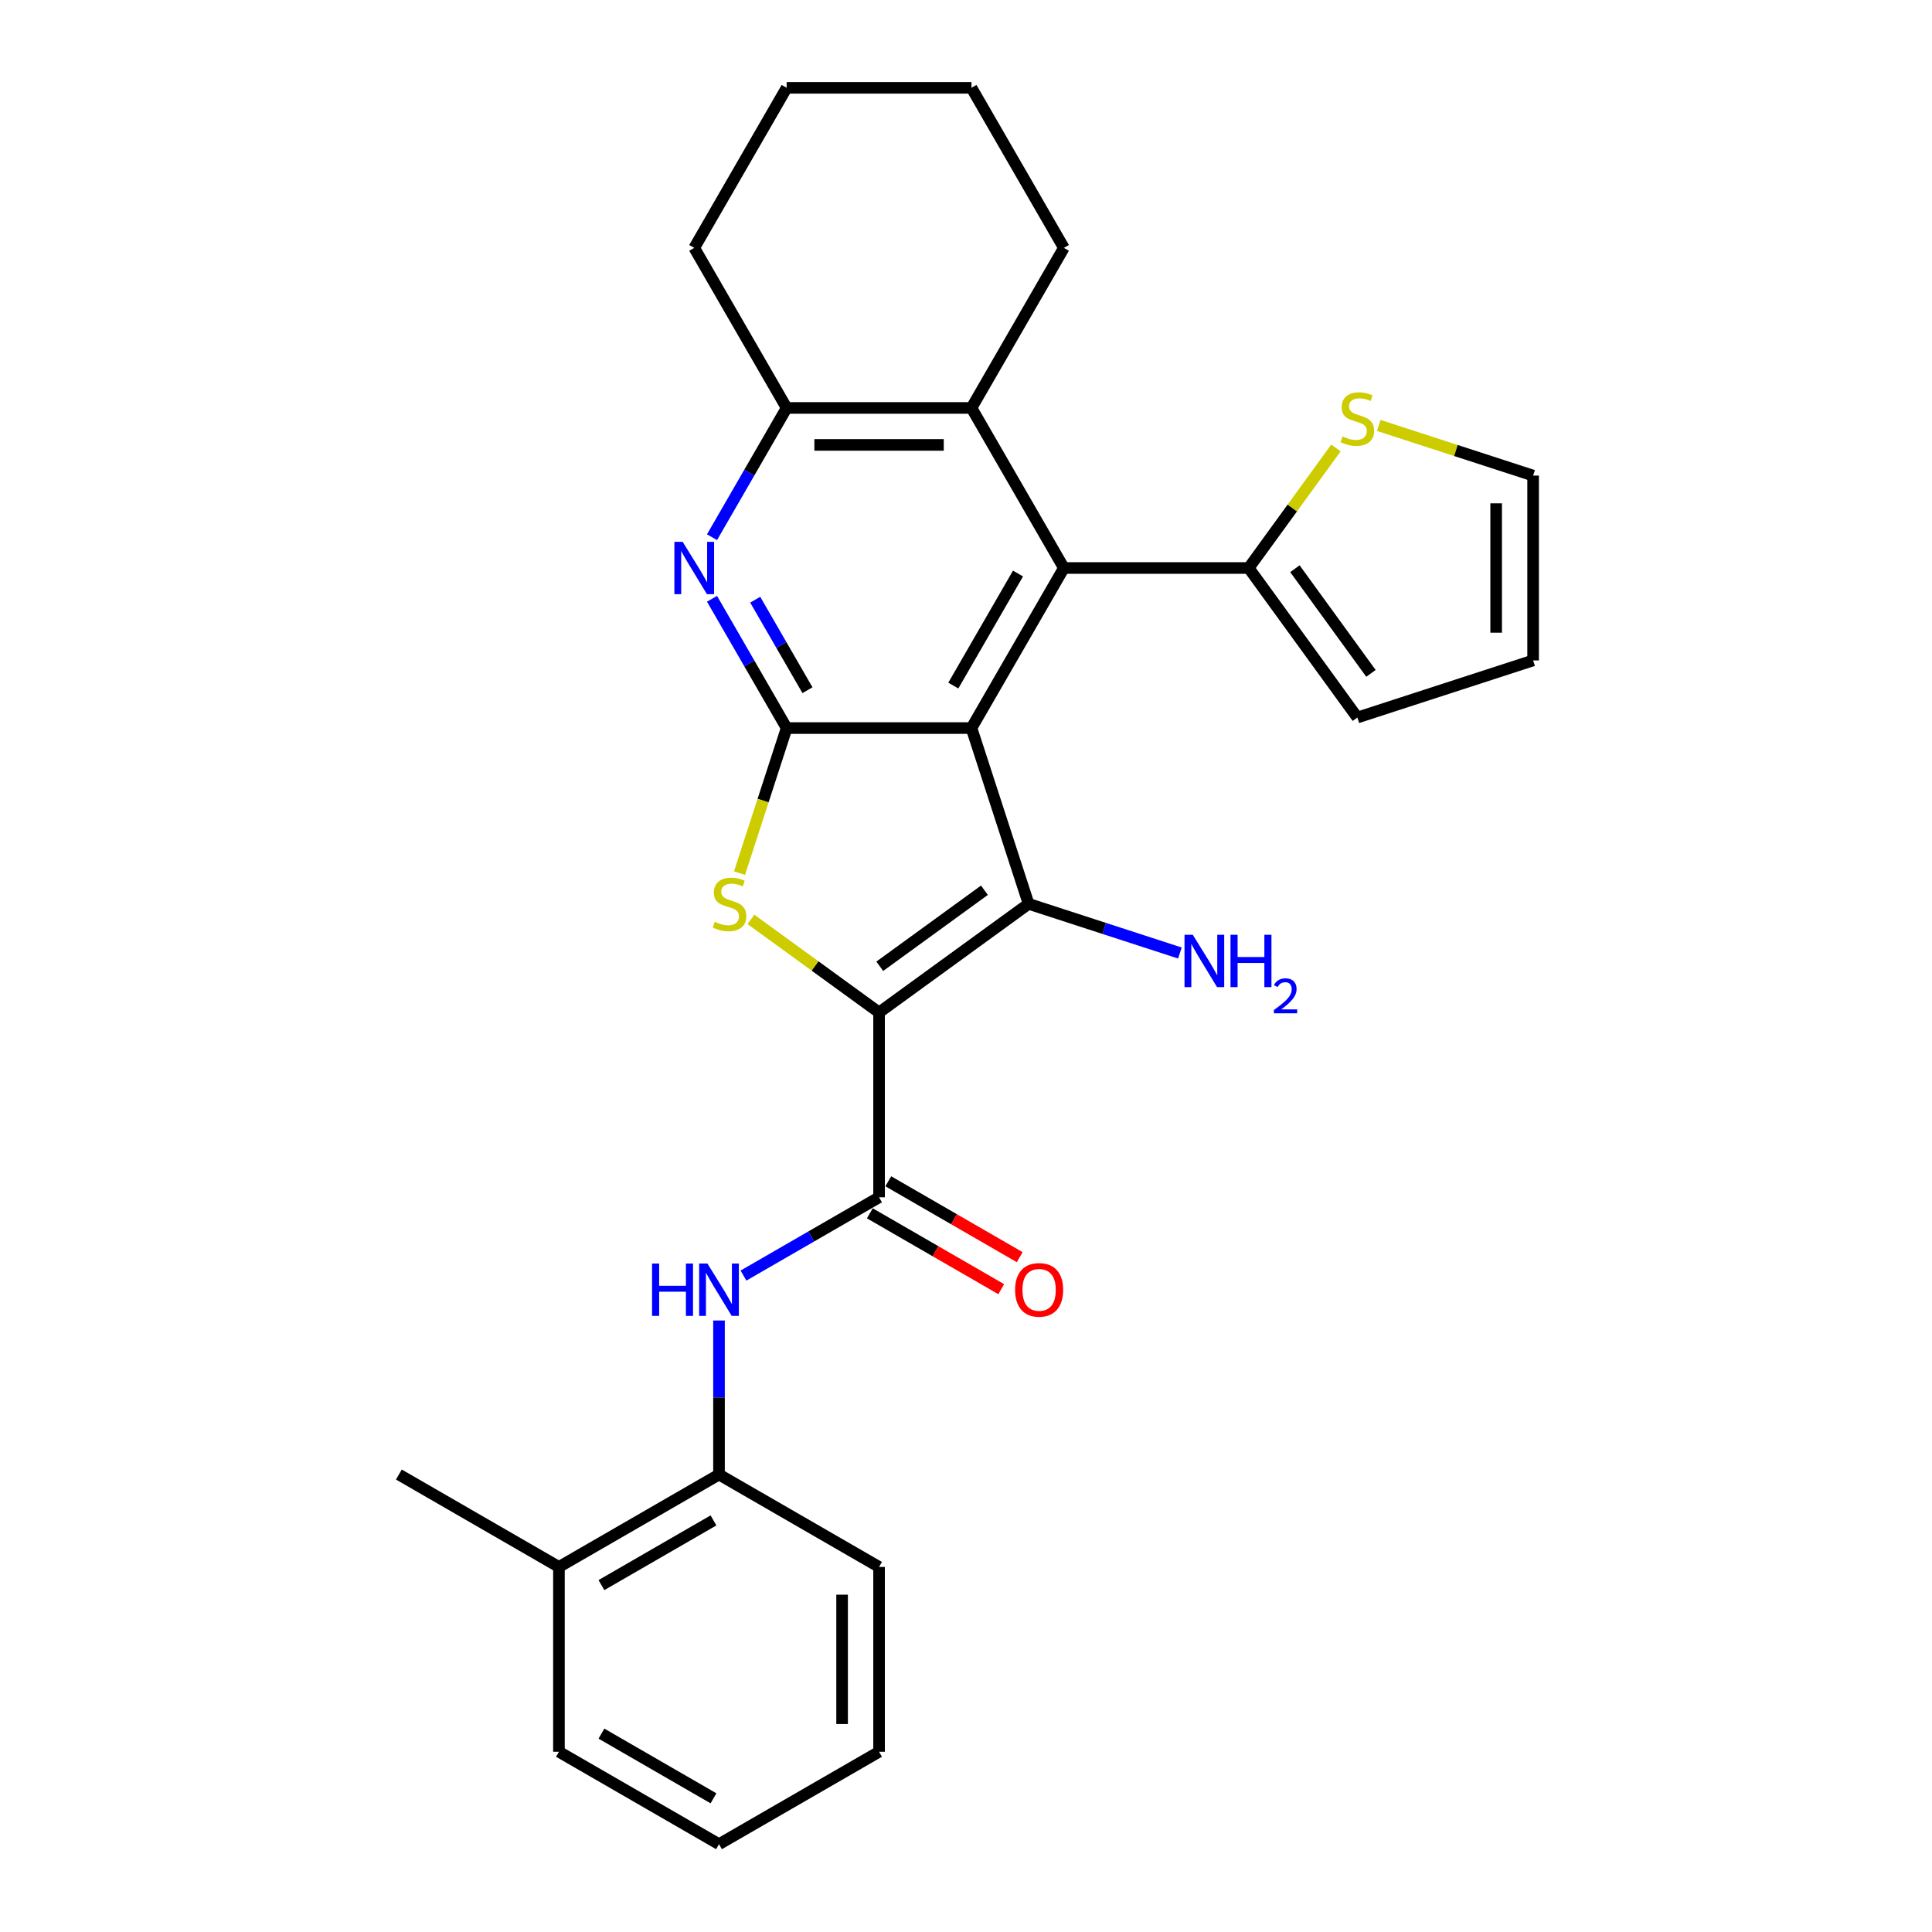 <?xml version='1.0' encoding='iso-8859-1'?>
<svg version='1.1' baseProfile='full'
              xmlns='http://www.w3.org/2000/svg'
                      xmlns:rdkit='http://www.rdkit.org/xml'
                      xmlns:xlink='http://www.w3.org/1999/xlink'
                  xml:space='preserve'
width='1000px' height='1000px' viewBox='0 0 1000 1000'>
<!-- END OF HEADER -->
<rect style='opacity:1.0;fill:#FFFFFF;stroke:none' width='1000' height='1000' x='0' y='0'> </rect>
<path class='bond-1' d='M 455.001,524.057 L 532.395,467.827' style='fill:none;fill-rule:evenodd;stroke:#000000;stroke-width:6px;stroke-linecap:butt;stroke-linejoin:miter;stroke-opacity:1' />
<path class='bond-1' d='M 455.364,500.144 L 509.54,460.783' style='fill:none;fill-rule:evenodd;stroke:#000000;stroke-width:6px;stroke-linecap:butt;stroke-linejoin:miter;stroke-opacity:1' />
<path class='bond-3' d='M 455.001,524.057 L 421.843,499.966' style='fill:none;fill-rule:evenodd;stroke:#000000;stroke-width:6px;stroke-linecap:butt;stroke-linejoin:miter;stroke-opacity:1' />
<path class='bond-3' d='M 421.843,499.966 L 388.685,475.875' style='fill:none;fill-rule:evenodd;stroke:#CCCC00;stroke-width:6px;stroke-linecap:butt;stroke-linejoin:miter;stroke-opacity:1' />
<path class='bond-5' d='M 455.001,524.057 L 455.001,619.721' style='fill:none;fill-rule:evenodd;stroke:#000000;stroke-width:6px;stroke-linecap:butt;stroke-linejoin:miter;stroke-opacity:1' />
<path class='bond-0' d='M 502.833,376.845 L 532.395,467.827' style='fill:none;fill-rule:evenodd;stroke:#000000;stroke-width:6px;stroke-linecap:butt;stroke-linejoin:miter;stroke-opacity:1' />
<path class='bond-4' d='M 502.833,376.845 L 550.665,293.997' style='fill:none;fill-rule:evenodd;stroke:#000000;stroke-width:6px;stroke-linecap:butt;stroke-linejoin:miter;stroke-opacity:1' />
<path class='bond-4' d='M 493.439,354.851 L 526.921,296.858' style='fill:none;fill-rule:evenodd;stroke:#000000;stroke-width:6px;stroke-linecap:butt;stroke-linejoin:miter;stroke-opacity:1' />
<path class='bond-28' d='M 502.833,376.845 L 407.169,376.845' style='fill:none;fill-rule:evenodd;stroke:#000000;stroke-width:6px;stroke-linecap:butt;stroke-linejoin:miter;stroke-opacity:1' />
<path class='bond-14' d='M 532.395,467.827 L 571.553,480.55' style='fill:none;fill-rule:evenodd;stroke:#000000;stroke-width:6px;stroke-linecap:butt;stroke-linejoin:miter;stroke-opacity:1' />
<path class='bond-14' d='M 571.553,480.55 L 610.711,493.273' style='fill:none;fill-rule:evenodd;stroke:#0000FF;stroke-width:6px;stroke-linecap:butt;stroke-linejoin:miter;stroke-opacity:1' />
<path class='bond-2' d='M 407.169,376.845 L 394.971,414.386' style='fill:none;fill-rule:evenodd;stroke:#000000;stroke-width:6px;stroke-linecap:butt;stroke-linejoin:miter;stroke-opacity:1' />
<path class='bond-2' d='M 394.971,414.386 L 382.773,451.927' style='fill:none;fill-rule:evenodd;stroke:#CCCC00;stroke-width:6px;stroke-linecap:butt;stroke-linejoin:miter;stroke-opacity:1' />
<path class='bond-6' d='M 407.169,376.845 L 387.854,343.39' style='fill:none;fill-rule:evenodd;stroke:#000000;stroke-width:6px;stroke-linecap:butt;stroke-linejoin:miter;stroke-opacity:1' />
<path class='bond-6' d='M 387.854,343.39 L 368.539,309.935' style='fill:none;fill-rule:evenodd;stroke:#0000FF;stroke-width:6px;stroke-linecap:butt;stroke-linejoin:miter;stroke-opacity:1' />
<path class='bond-6' d='M 417.944,357.242 L 404.423,333.823' style='fill:none;fill-rule:evenodd;stroke:#000000;stroke-width:6px;stroke-linecap:butt;stroke-linejoin:miter;stroke-opacity:1' />
<path class='bond-6' d='M 404.423,333.823 L 390.903,310.405' style='fill:none;fill-rule:evenodd;stroke:#0000FF;stroke-width:6px;stroke-linecap:butt;stroke-linejoin:miter;stroke-opacity:1' />
<path class='bond-7' d='M 550.665,293.997 L 502.833,211.15' style='fill:none;fill-rule:evenodd;stroke:#000000;stroke-width:6px;stroke-linecap:butt;stroke-linejoin:miter;stroke-opacity:1' />
<path class='bond-9' d='M 550.665,293.997 L 646.33,293.997' style='fill:none;fill-rule:evenodd;stroke:#000000;stroke-width:6px;stroke-linecap:butt;stroke-linejoin:miter;stroke-opacity:1' />
<path class='bond-8' d='M 455.001,619.721 L 419.91,639.981' style='fill:none;fill-rule:evenodd;stroke:#000000;stroke-width:6px;stroke-linecap:butt;stroke-linejoin:miter;stroke-opacity:1' />
<path class='bond-8' d='M 419.91,639.981 L 384.82,660.24' style='fill:none;fill-rule:evenodd;stroke:#0000FF;stroke-width:6px;stroke-linecap:butt;stroke-linejoin:miter;stroke-opacity:1' />
<path class='bond-13' d='M 450.218,628.006 L 484.228,647.641' style='fill:none;fill-rule:evenodd;stroke:#000000;stroke-width:6px;stroke-linecap:butt;stroke-linejoin:miter;stroke-opacity:1' />
<path class='bond-13' d='M 484.228,647.641 L 518.238,667.277' style='fill:none;fill-rule:evenodd;stroke:#FF0000;stroke-width:6px;stroke-linecap:butt;stroke-linejoin:miter;stroke-opacity:1' />
<path class='bond-13' d='M 459.784,611.436 L 493.794,631.072' style='fill:none;fill-rule:evenodd;stroke:#000000;stroke-width:6px;stroke-linecap:butt;stroke-linejoin:miter;stroke-opacity:1' />
<path class='bond-13' d='M 493.794,631.072 L 527.804,650.707' style='fill:none;fill-rule:evenodd;stroke:#FF0000;stroke-width:6px;stroke-linecap:butt;stroke-linejoin:miter;stroke-opacity:1' />
<path class='bond-10' d='M 368.539,278.06 L 387.854,244.605' style='fill:none;fill-rule:evenodd;stroke:#0000FF;stroke-width:6px;stroke-linecap:butt;stroke-linejoin:miter;stroke-opacity:1' />
<path class='bond-10' d='M 387.854,244.605 L 407.169,211.15' style='fill:none;fill-rule:evenodd;stroke:#000000;stroke-width:6px;stroke-linecap:butt;stroke-linejoin:miter;stroke-opacity:1' />
<path class='bond-19' d='M 502.833,211.15 L 550.665,128.302' style='fill:none;fill-rule:evenodd;stroke:#000000;stroke-width:6px;stroke-linecap:butt;stroke-linejoin:miter;stroke-opacity:1' />
<path class='bond-29' d='M 502.833,211.15 L 407.169,211.15' style='fill:none;fill-rule:evenodd;stroke:#000000;stroke-width:6px;stroke-linecap:butt;stroke-linejoin:miter;stroke-opacity:1' />
<path class='bond-29' d='M 488.484,230.283 L 421.519,230.283' style='fill:none;fill-rule:evenodd;stroke:#000000;stroke-width:6px;stroke-linecap:butt;stroke-linejoin:miter;stroke-opacity:1' />
<path class='bond-12' d='M 372.154,683.491 L 372.154,723.354' style='fill:none;fill-rule:evenodd;stroke:#0000FF;stroke-width:6px;stroke-linecap:butt;stroke-linejoin:miter;stroke-opacity:1' />
<path class='bond-12' d='M 372.154,723.354 L 372.154,763.217' style='fill:none;fill-rule:evenodd;stroke:#000000;stroke-width:6px;stroke-linecap:butt;stroke-linejoin:miter;stroke-opacity:1' />
<path class='bond-11' d='M 646.33,293.997 L 668.906,262.924' style='fill:none;fill-rule:evenodd;stroke:#000000;stroke-width:6px;stroke-linecap:butt;stroke-linejoin:miter;stroke-opacity:1' />
<path class='bond-11' d='M 668.906,262.924 L 691.482,231.851' style='fill:none;fill-rule:evenodd;stroke:#CCCC00;stroke-width:6px;stroke-linecap:butt;stroke-linejoin:miter;stroke-opacity:1' />
<path class='bond-15' d='M 646.33,293.997 L 702.559,371.391' style='fill:none;fill-rule:evenodd;stroke:#000000;stroke-width:6px;stroke-linecap:butt;stroke-linejoin:miter;stroke-opacity:1' />
<path class='bond-15' d='M 670.243,294.36 L 709.604,348.536' style='fill:none;fill-rule:evenodd;stroke:#000000;stroke-width:6px;stroke-linecap:butt;stroke-linejoin:miter;stroke-opacity:1' />
<path class='bond-20' d='M 407.169,211.15 L 359.337,128.302' style='fill:none;fill-rule:evenodd;stroke:#000000;stroke-width:6px;stroke-linecap:butt;stroke-linejoin:miter;stroke-opacity:1' />
<path class='bond-16' d='M 713.637,220.203 L 753.589,233.184' style='fill:none;fill-rule:evenodd;stroke:#CCCC00;stroke-width:6px;stroke-linecap:butt;stroke-linejoin:miter;stroke-opacity:1' />
<path class='bond-16' d='M 753.589,233.184 L 793.541,246.165' style='fill:none;fill-rule:evenodd;stroke:#000000;stroke-width:6px;stroke-linecap:butt;stroke-linejoin:miter;stroke-opacity:1' />
<path class='bond-18' d='M 372.154,763.217 L 289.306,811.049' style='fill:none;fill-rule:evenodd;stroke:#000000;stroke-width:6px;stroke-linecap:butt;stroke-linejoin:miter;stroke-opacity:1' />
<path class='bond-18' d='M 369.293,786.961 L 311.3,820.444' style='fill:none;fill-rule:evenodd;stroke:#000000;stroke-width:6px;stroke-linecap:butt;stroke-linejoin:miter;stroke-opacity:1' />
<path class='bond-21' d='M 372.154,763.217 L 455.001,811.049' style='fill:none;fill-rule:evenodd;stroke:#000000;stroke-width:6px;stroke-linecap:butt;stroke-linejoin:miter;stroke-opacity:1' />
<path class='bond-17' d='M 702.559,371.391 L 793.541,341.829' style='fill:none;fill-rule:evenodd;stroke:#000000;stroke-width:6px;stroke-linecap:butt;stroke-linejoin:miter;stroke-opacity:1' />
<path class='bond-32' d='M 793.541,246.165 L 793.541,341.829' style='fill:none;fill-rule:evenodd;stroke:#000000;stroke-width:6px;stroke-linecap:butt;stroke-linejoin:miter;stroke-opacity:1' />
<path class='bond-32' d='M 774.409,260.515 L 774.409,327.48' style='fill:none;fill-rule:evenodd;stroke:#000000;stroke-width:6px;stroke-linecap:butt;stroke-linejoin:miter;stroke-opacity:1' />
<path class='bond-22' d='M 289.306,811.049 L 206.459,763.217' style='fill:none;fill-rule:evenodd;stroke:#000000;stroke-width:6px;stroke-linecap:butt;stroke-linejoin:miter;stroke-opacity:1' />
<path class='bond-23' d='M 289.306,811.049 L 289.306,906.713' style='fill:none;fill-rule:evenodd;stroke:#000000;stroke-width:6px;stroke-linecap:butt;stroke-linejoin:miter;stroke-opacity:1' />
<path class='bond-24' d='M 550.665,128.302 L 502.833,45.455' style='fill:none;fill-rule:evenodd;stroke:#000000;stroke-width:6px;stroke-linecap:butt;stroke-linejoin:miter;stroke-opacity:1' />
<path class='bond-25' d='M 359.337,128.302 L 407.169,45.455' style='fill:none;fill-rule:evenodd;stroke:#000000;stroke-width:6px;stroke-linecap:butt;stroke-linejoin:miter;stroke-opacity:1' />
<path class='bond-26' d='M 455.001,811.049 L 455.001,906.713' style='fill:none;fill-rule:evenodd;stroke:#000000;stroke-width:6px;stroke-linecap:butt;stroke-linejoin:miter;stroke-opacity:1' />
<path class='bond-26' d='M 435.868,825.399 L 435.868,892.364' style='fill:none;fill-rule:evenodd;stroke:#000000;stroke-width:6px;stroke-linecap:butt;stroke-linejoin:miter;stroke-opacity:1' />
<path class='bond-30' d='M 289.306,906.713 L 372.154,954.545' style='fill:none;fill-rule:evenodd;stroke:#000000;stroke-width:6px;stroke-linecap:butt;stroke-linejoin:miter;stroke-opacity:1' />
<path class='bond-30' d='M 311.3,897.319 L 369.293,930.801' style='fill:none;fill-rule:evenodd;stroke:#000000;stroke-width:6px;stroke-linecap:butt;stroke-linejoin:miter;stroke-opacity:1' />
<path class='bond-31' d='M 502.833,45.455 L 407.169,45.455' style='fill:none;fill-rule:evenodd;stroke:#000000;stroke-width:6px;stroke-linecap:butt;stroke-linejoin:miter;stroke-opacity:1' />
<path class='bond-27' d='M 455.001,906.713 L 372.154,954.545' style='fill:none;fill-rule:evenodd;stroke:#000000;stroke-width:6px;stroke-linecap:butt;stroke-linejoin:miter;stroke-opacity:1' />
<path  class='atom-4' d='M 369.954 477.125
Q 370.26 477.24, 371.523 477.776
Q 372.786 478.312, 374.163 478.656
Q 375.579 478.962, 376.957 478.962
Q 379.521 478.962, 381.013 477.738
Q 382.505 476.475, 382.505 474.294
Q 382.505 472.801, 381.74 471.883
Q 381.013 470.965, 379.865 470.467
Q 378.717 469.97, 376.804 469.396
Q 374.393 468.669, 372.939 467.98
Q 371.523 467.291, 370.49 465.837
Q 369.495 464.383, 369.495 461.934
Q 369.495 458.528, 371.791 456.424
Q 374.125 454.319, 378.717 454.319
Q 381.855 454.319, 385.414 455.811
L 384.533 458.758
Q 381.281 457.419, 378.832 457.419
Q 376.191 457.419, 374.737 458.528
Q 373.283 459.6, 373.322 461.475
Q 373.322 462.929, 374.049 463.809
Q 374.814 464.689, 375.885 465.187
Q 376.995 465.684, 378.832 466.258
Q 381.281 467.023, 382.735 467.789
Q 384.189 468.554, 385.222 470.123
Q 386.294 471.653, 386.294 474.294
Q 386.294 478.044, 383.768 480.072
Q 381.281 482.062, 377.11 482.062
Q 374.699 482.062, 372.862 481.526
Q 371.064 481.029, 368.921 480.148
L 369.954 477.125
' fill='#CCCC00'/>
<path  class='atom-7' d='M 353.349 280.451
L 362.226 294.801
Q 363.106 296.217, 364.522 298.78
Q 365.938 301.344, 366.014 301.497
L 366.014 280.451
L 369.611 280.451
L 369.611 307.543
L 365.9 307.543
L 356.372 291.854
Q 355.262 290.018, 354.076 287.913
Q 352.928 285.808, 352.583 285.158
L 352.583 307.543
L 349.063 307.543
L 349.063 280.451
L 353.349 280.451
' fill='#0000FF'/>
<path  class='atom-9' d='M 337.504 654.007
L 341.178 654.007
L 341.178 665.525
L 355.03 665.525
L 355.03 654.007
L 358.703 654.007
L 358.703 681.099
L 355.03 681.099
L 355.03 668.586
L 341.178 668.586
L 341.178 681.099
L 337.504 681.099
L 337.504 654.007
' fill='#0000FF'/>
<path  class='atom-9' d='M 366.165 654.007
L 375.043 668.357
Q 375.923 669.772, 377.339 672.336
Q 378.754 674.9, 378.831 675.053
L 378.831 654.007
L 382.428 654.007
L 382.428 681.099
L 378.716 681.099
L 369.188 665.41
Q 368.078 663.573, 366.892 661.469
Q 365.744 659.364, 365.4 658.714
L 365.4 681.099
L 361.879 681.099
L 361.879 654.007
L 366.165 654.007
' fill='#0000FF'/>
<path  class='atom-12' d='M 694.906 225.902
Q 695.212 226.017, 696.475 226.552
Q 697.738 227.088, 699.116 227.433
Q 700.531 227.739, 701.909 227.739
Q 704.473 227.739, 705.965 226.514
Q 707.457 225.251, 707.457 223.07
Q 707.457 221.578, 706.692 220.66
Q 705.965 219.741, 704.817 219.244
Q 703.669 218.746, 701.756 218.172
Q 699.345 217.445, 697.891 216.756
Q 696.475 216.068, 695.442 214.614
Q 694.447 213.159, 694.447 210.71
Q 694.447 207.305, 696.743 205.2
Q 699.077 203.096, 703.669 203.096
Q 706.807 203.096, 710.366 204.588
L 709.486 207.534
Q 706.233 206.195, 703.784 206.195
Q 701.144 206.195, 699.69 207.305
Q 698.235 208.376, 698.274 210.251
Q 698.274 211.705, 699.001 212.585
Q 699.766 213.466, 700.838 213.963
Q 701.947 214.46, 703.784 215.034
Q 706.233 215.8, 707.687 216.565
Q 709.141 217.33, 710.174 218.899
Q 711.246 220.43, 711.246 223.07
Q 711.246 226.82, 708.72 228.848
Q 706.233 230.838, 702.062 230.838
Q 699.651 230.838, 697.815 230.302
Q 696.016 229.805, 693.873 228.925
L 694.906 225.902
' fill='#CCCC00'/>
<path  class='atom-14' d='M 525.412 667.63
Q 525.412 661.124, 528.627 657.489
Q 531.841 653.854, 537.849 653.854
Q 543.857 653.854, 547.071 657.489
Q 550.285 661.124, 550.285 667.63
Q 550.285 674.211, 547.033 677.961
Q 543.78 681.673, 537.849 681.673
Q 531.879 681.673, 528.627 677.961
Q 525.412 674.25, 525.412 667.63
M 537.849 678.612
Q 541.982 678.612, 544.201 675.857
Q 546.459 673.063, 546.459 667.63
Q 546.459 662.311, 544.201 659.632
Q 541.982 656.915, 537.849 656.915
Q 533.716 656.915, 531.458 659.594
Q 529.239 662.272, 529.239 667.63
Q 529.239 673.102, 531.458 675.857
Q 533.716 678.612, 537.849 678.612
' fill='#FF0000'/>
<path  class='atom-15' d='M 617.389 483.843
L 626.266 498.192
Q 627.146 499.608, 628.562 502.172
Q 629.978 504.736, 630.055 504.889
L 630.055 483.843
L 633.651 483.843
L 633.651 510.935
L 629.94 510.935
L 620.412 495.246
Q 619.302 493.409, 618.116 491.304
Q 616.968 489.2, 616.623 488.549
L 616.623 510.935
L 613.103 510.935
L 613.103 483.843
L 617.389 483.843
' fill='#0000FF'/>
<path  class='atom-15' d='M 636.904 483.843
L 640.578 483.843
L 640.578 495.361
L 654.43 495.361
L 654.43 483.843
L 658.103 483.843
L 658.103 510.935
L 654.43 510.935
L 654.43 498.422
L 640.578 498.422
L 640.578 510.935
L 636.904 510.935
L 636.904 483.843
' fill='#0000FF'/>
<path  class='atom-15' d='M 659.417 509.984
Q 660.073 508.292, 661.639 507.358
Q 663.205 506.398, 665.377 506.398
Q 668.079 506.398, 669.594 507.863
Q 671.11 509.328, 671.11 511.929
Q 671.11 514.581, 669.14 517.056
Q 667.195 519.531, 663.154 522.46
L 671.413 522.46
L 671.413 524.481
L 659.366 524.481
L 659.366 522.789
Q 662.7 520.415, 664.67 518.647
Q 666.665 516.879, 667.624 515.288
Q 668.584 513.697, 668.584 512.055
Q 668.584 510.338, 667.726 509.378
Q 666.867 508.418, 665.377 508.418
Q 663.937 508.418, 662.978 508.999
Q 662.018 509.58, 661.336 510.868
L 659.417 509.984
' fill='#0000FF'/>
</svg>
